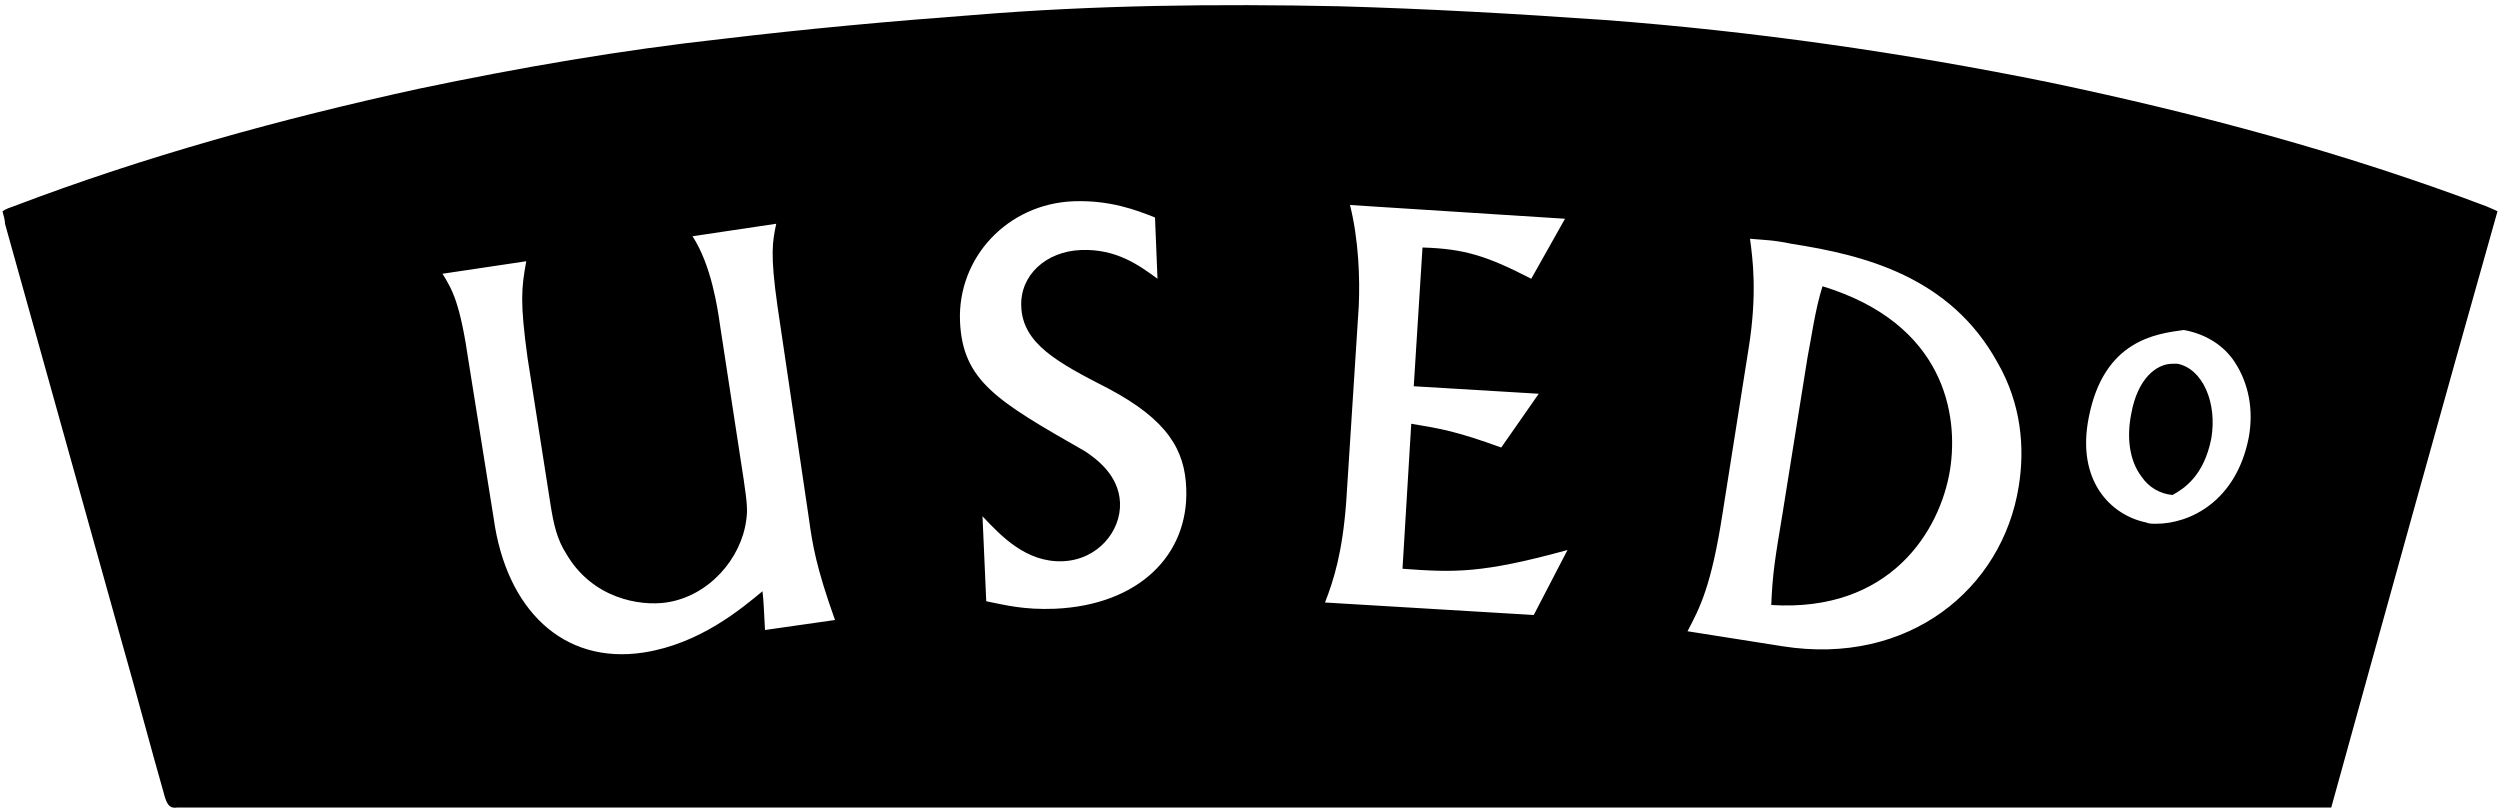 <?xml version="1.0" encoding="utf-8"?>
<!-- Generator: Adobe Illustrator 24.3.0, SVG Export Plug-In . SVG Version: 6.00 Build 0)  -->
<svg version="1.1" id="レイヤー_1" xmlns="http://www.w3.org/2000/svg" xmlns:xlink="http://www.w3.org/1999/xlink" x="0px"
	 y="0px" viewBox="0 0 200 65" style="enable-background:new 0 0 200 65;" xml:space="preserve">
<g>
	<g>
		<path d="M174.2,29.1c-0.1,0-0.3,0-0.4,0c-1.3,0-2.8,1.2-3.3,4c-0.4,2-0.1,3.8,0.8,5c0.6,0.9,1.5,1.4,2.5,1.5
			c0.9-0.5,2.5-1.5,3.1-4.5C177.4,32.2,176.2,29.5,174.2,29.1z"/>
		<path d="M145.8,22.9c-0.6,1.9-0.9,4.2-1.2,5.7l-2,12.5c-0.6,3.6-0.8,4.8-0.9,7.3c9.5,0.6,13.5-5.9,14.3-10.8
			C156.7,33.2,155.6,25.9,145.8,22.9z"/>
		<path d="M198.9,16.5c-11.4-4.3-23-7.4-34.9-9.9c-11.8-2.4-23.7-4.1-35.6-5c-7.1-0.5-14.2-0.9-21.3-1.1c-9.7-0.2-19.5-0.1-29.2,0.7
			c-6.7,0.5-13.3,1.1-20,1.9C49.7,4,41.6,5.4,33.5,7.1c-11,2.4-21.9,5.4-32.4,9.4c-0.3,0.1-0.6,0.2-0.9,0.4c0.1,0.4,0.2,0.7,0.2,1
			C3.5,29,6.6,40.1,9.7,51.2c1.2,4.2,2.3,8.4,3.5,12.6c0.2,0.6,0.4,0.9,1,0.8c0.2,0,0.5,0,0.7,0c56.8,0,113.7,0,170.5,0
			c0.3,0,0.7,0,1.1,0c4.4-15.9,8.8-31.8,13.3-47.7C199.4,16.7,199.1,16.6,198.9,16.5z M61.2,50.4c-0.1-1.8-0.1-2.2-0.2-3.1
			c-1.7,1.4-5,4.2-9.5,4.9c-6.5,1-11-3.5-12-10.7L37.5,29c-0.7-4.8-1.3-5.8-2.1-7.1l6.7-1c-0.4,2.2-0.5,3.3,0.1,7.7L44,40.1
			c0.3,2,0.6,3.1,1.3,4.2c2.1,3.6,5.9,4.2,8,3.9c3.4-0.5,6-3.5,6.4-6.6c0.1-0.7,0.1-1.2-0.2-3.2L57.6,26c-0.2-1.4-0.7-4.8-2.2-7.1
			l6.7-1c-0.3,1.4-0.5,2.4,0.1,6.6l2.5,16.9c0.3,2.2,0.6,4,2.1,8.2L61.2,50.4z M84.4,48.7c-2.5,0.1-4-0.3-5.5-0.6l-0.3-6.8
			c1.5,1.6,3.5,3.7,6.4,3.6c2.8-0.1,4.7-2.4,4.6-4.7c-0.1-2.2-1.9-3.5-2.8-4.1c-7-4-9.8-5.6-10-10.4c-0.2-5.1,3.8-9.4,9.1-9.6
			c2.9-0.1,5,0.7,6.5,1.3l0.2,4.9c-1.5-1.1-3.3-2.4-6.1-2.3c-2.8,0.1-4.9,2-4.8,4.5c0.1,3,2.9,4.5,7,6.6c4.7,2.5,6.1,4.9,6.2,8
			C95.1,44.4,91.1,48.4,84.4,48.7z M122.7,49.2l-16.7-1c0.7-1.8,1.4-4,1.7-8.1l1-15.6c0.1-2.2,0-5.3-0.7-8.1l17.2,1.1l-2.7,4.8
			c-3.5-1.8-5.3-2.4-8.7-2.5l-0.7,11.1l10,0.6l-3,4.3c-3.6-1.3-4.8-1.5-7.2-1.9l-0.7,11.6c4.1,0.3,6.3,0.4,13.2-1.5L122.7,49.2z
			 M161.5,38.9c-1.3,8.2-8.8,14.4-18.9,12.8l-7.6-1.2c1-1.9,1.9-3.6,2.8-9.4l2.1-13.3c0.7-4.4,0.3-7.2,0.1-8.7
			c1.1,0.1,1.9,0.1,3.3,0.4c5.8,0.9,12.7,2.6,16.5,9.5C161.7,32.3,162,35.8,161.5,38.9z M179.9,35c-1,5.1-4.7,6.9-7.4,6.9
			c-0.3,0-0.6,0-0.8-0.1c-2.9-0.6-5.6-3.4-4.6-8.4c1.2-6.2,5.4-6.7,7.6-7h0h0c1.7,0.3,3.2,1.2,4.1,2.6
			C179.9,30.7,180.3,32.8,179.9,35z"/>
	</g>
</g>
</svg>

